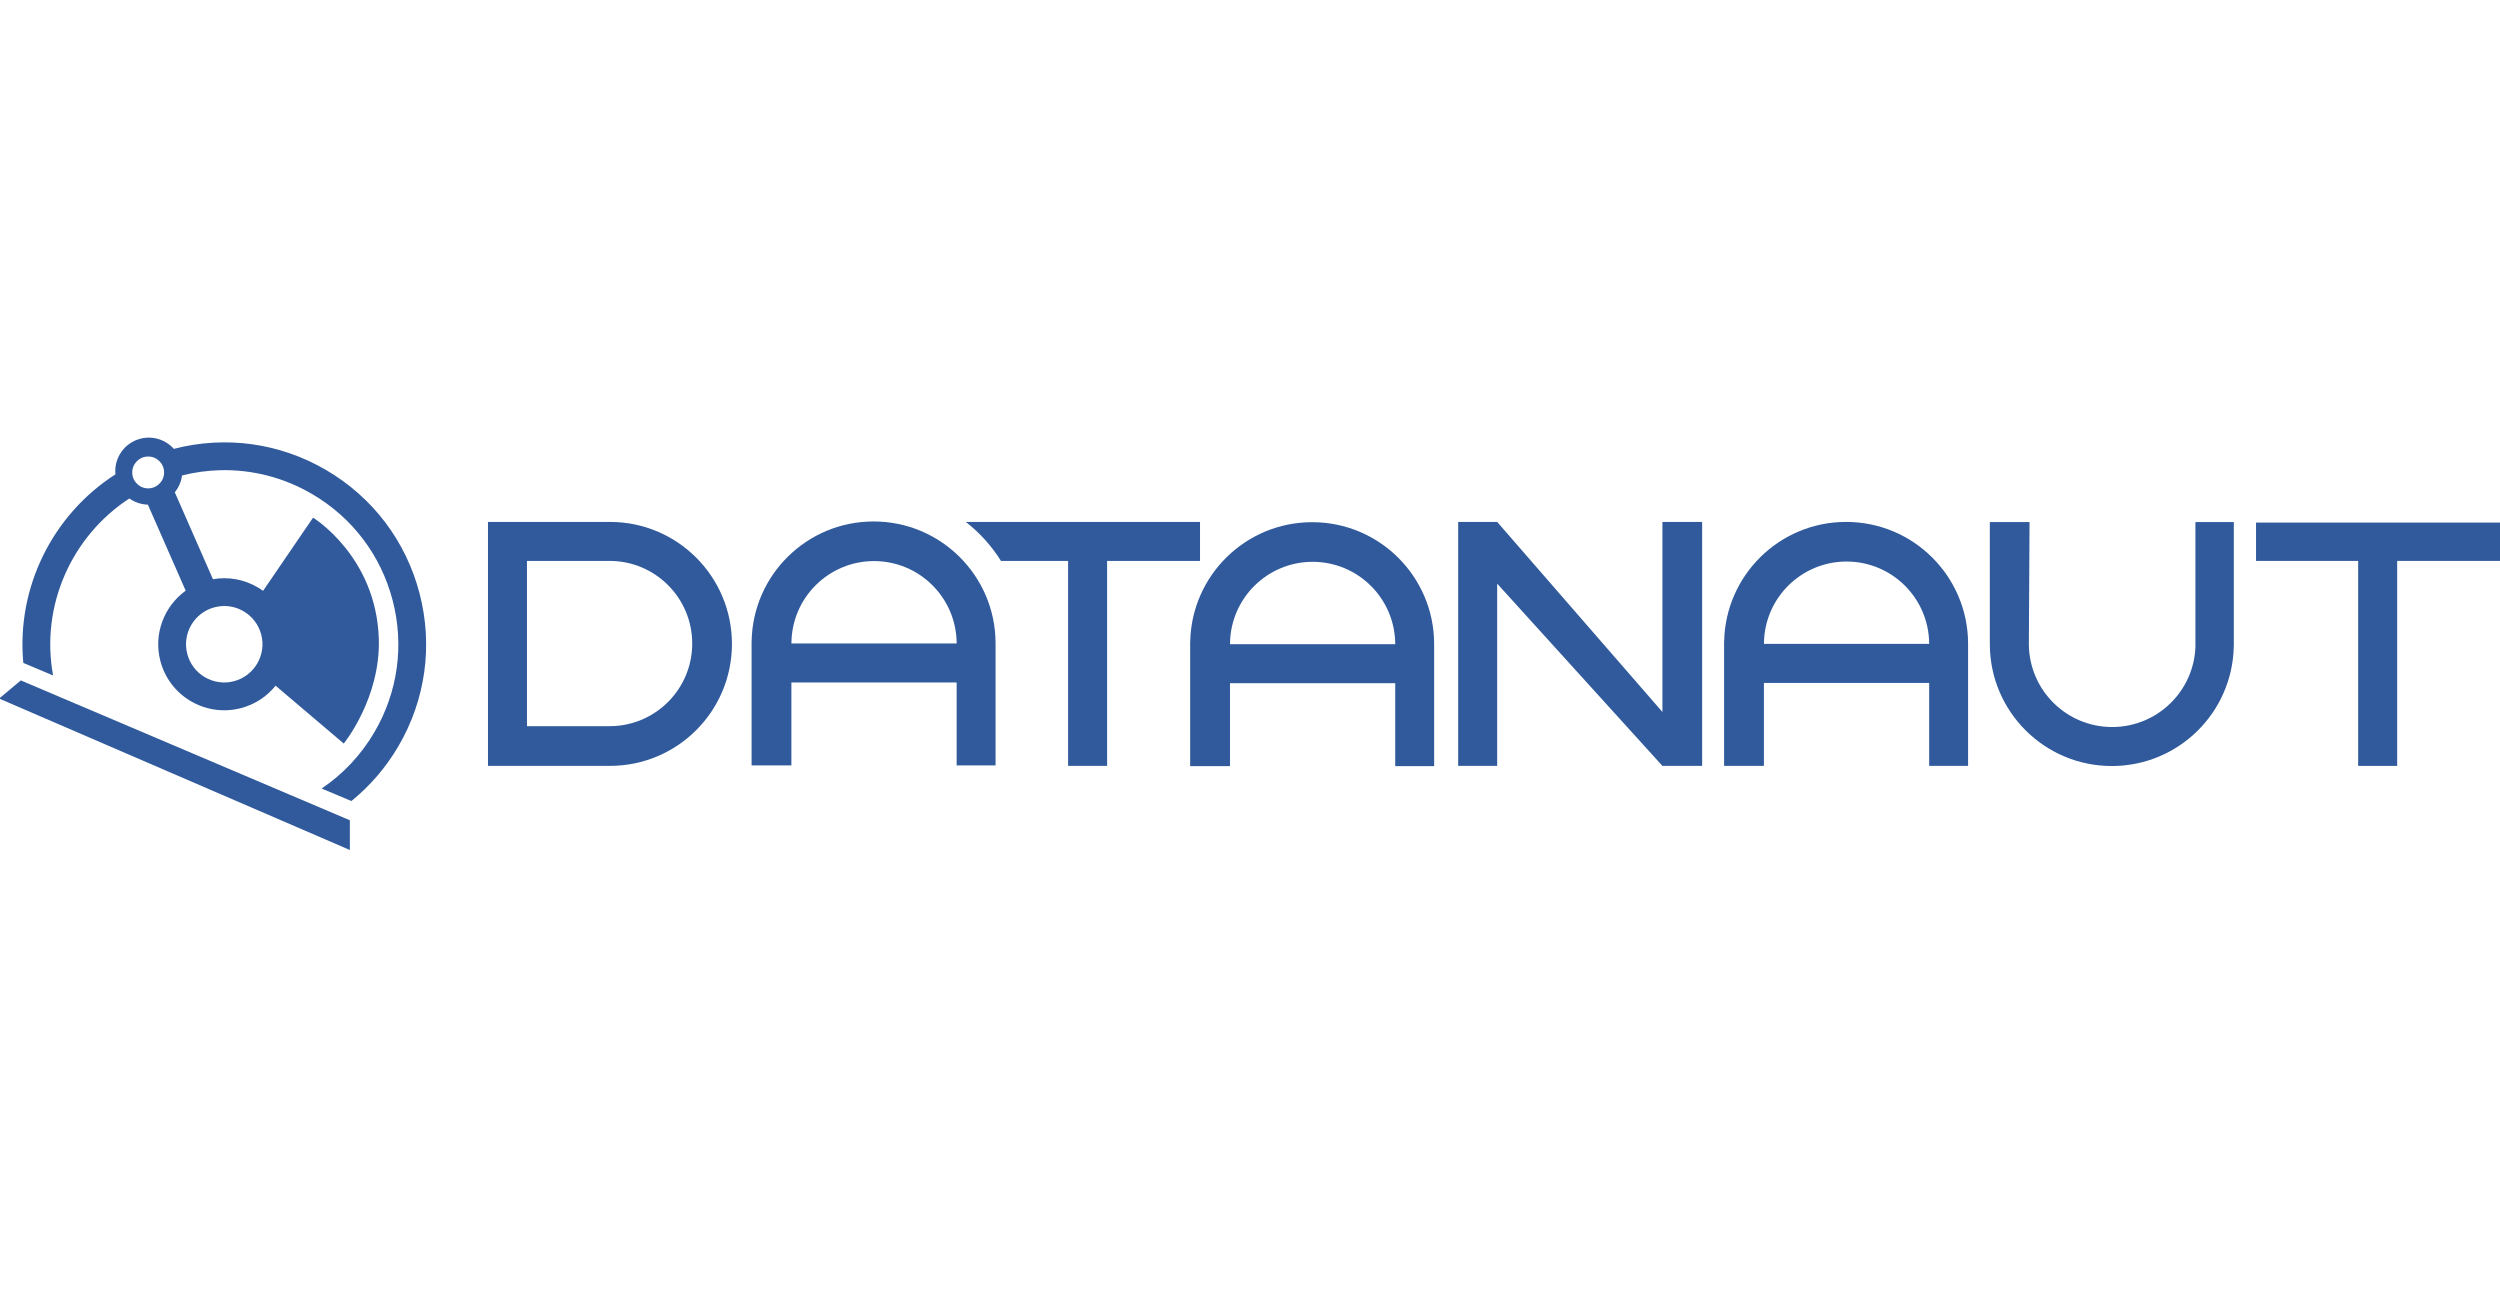 <?xml version="1.0" encoding="utf-8"?>
<!-- Generator: Adobe Illustrator 25.2.1, SVG Export Plug-In . SVG Version: 6.00 Build 0)  -->
<svg version="1.1" id="logo" xmlns="http://www.w3.org/2000/svg" xmlns:xlink="http://www.w3.org/1999/xlink" x="0px" y="0px"
	 viewBox="0 0 1200 630" style="enable-background:new 0 0 1200 630;" xml:space="preserve">
<style type="text/css">
	.st0{fill:#305A9C;}
</style>
<g>
	<path class="st0" d="M292.78,250.52h-58.55v117.1h58.55c32.34,0,58.55-26.21,58.55-58.55S325.12,250.52,292.78,250.52z
		 M292.78,348.56L292.78,348.56l-0.17,0c0,0,0,0,0,0s0,0,0,0h-39.66v-79.32h39.83v0c21.82,0.09,39.49,17.81,39.49,39.66
		C332.27,330.75,314.6,348.47,292.78,348.56z"/>
	<path class="st0" d="M944.68,308.73c-0.18-32.18-26.32-58.21-58.55-58.21c-32,0-57.99,25.67-58.54,57.53h-0.02v59.57h19.11V327.8
		h79.32v39.83h18.68L944.68,308.73L944.68,308.73z M846.69,309.07v-0.34h0.01c0.25-21.69,17.91-39.19,39.65-39.19
		c21.75,0,39.4,17.5,39.65,39.19h0.01v0.34H846.69z"/>
	<rect x="1131.92" y="254.61" class="st0" width="18.72" height="113.02"/>
	<polygon class="st0" points="797.96,250.52 797.96,341.75 718.64,250.52 699.92,250.52 699.92,367.63 718.64,367.63 718.64,280.14 
		797.96,367.63 817.03,367.63 817.03,250.52 	"/>
	<path class="st0" d="M576.01,259.88v-9.36h-9.36h0H463.67v0.08c6.6,5.13,12.29,11.44,16.79,18.64h32.23v98.38h18.72v-98.38h44.6
		V259.88C576.01,259.88,576.01,259.88,576.01,259.88z"/>
	<rect x="1082.9" y="250.84" class="st0" width="117.1" height="18.4"/>
	<path class="st0" d="M955.12,309.48c0.18,32.18,26.32,58.21,58.55,58.21c32,0,57.99-25.67,58.54-57.53h0.02v-59.57h-18.43v59.57
		h0.02c-0.63,21.54-18.28,38.81-39.98,38.81c-21.92,0-39.72-17.63-39.99-39.49l0.33-58.89h-19.06L955.12,309.48L955.12,309.48z"/>
	<path class="st0" d="M688.39,308.86c-0.18-32.18-26.32-58.21-58.55-58.21c-32,0-57.99,25.67-58.54,57.53h-0.02v59.57h19.11v-39.83
		h79.32v39.83h18.68L688.39,308.86L688.39,308.86z M590.4,309.2v-0.34h0.01c0.25-21.69,17.91-39.19,39.65-39.19
		c21.75,0,39.4,17.5,39.65,39.19h0.01v0.34H590.4z"/>
	<path class="st0" d="M477.87,308.51c-0.18-32.18-26.32-58.21-58.55-58.21c-32,0-57.99,25.67-58.54,57.53h-0.02v59.57h19.11v-39.83
		h79.32v39.83h18.68L477.87,308.51L477.87,308.51z M379.88,308.85v-0.34h0.01c0.25-21.69,17.91-39.19,39.65-39.19
		s39.4,17.5,39.65,39.19h0.01v0.34H379.88z"/>
</g>
<g>
	<path class="st0" d="M165.78,254.13"/>
	<path class="st0" d="M168.85,359.07"/>
	<polygon class="st0" points="167.93,408 -0.42,335.31 9.99,326.6 167.93,393.73 	"/>
	<path class="st0" d="M201.36,284.73c-6.55-25.03-22.45-46.02-44.78-59.09c-22.24-13.02-48.21-16.63-73.15-10.19
		c-1.11-1.24-2.4-2.32-3.88-3.18c-3.71-2.17-8.05-2.77-12.2-1.68c-4.16,1.09-7.65,3.73-9.82,7.44c-1.73,2.96-2.45,6.31-2.12,9.66
		c-30.08,19.3-47.61,54.22-44.22,90.51l14.29,6.02c-6.15-33.62,9.01-66.96,36.61-84.96c2.57,1.83,5.67,2.89,8.9,2.98l18.14,41.29
		c-10.31,7.44-15.56,20.71-12.15,33.73c2.14,8.19,7.34,15.05,14.65,19.33c5.16,3.02,10.93,4.49,16.76,4.34
		c2.43-0.06,4.86-0.4,7.27-1.03c6.81-1.78,12.52-5.66,16.63-10.77L165,356.91c0,0,17.8-21.84,16.82-50.5
		c-1.35-39.48-31.55-57.94-31.55-57.94l-24,35.14c-0.84-0.61-1.72-1.18-2.63-1.72c-6.53-3.82-14.04-5.16-21.42-3.87L83.9,236.3
		c0.51-0.63,0.99-1.29,1.41-2.01c1.11-1.9,1.8-3.96,2.08-6.08c6.06-1.52,12.18-2.35,18.28-2.51c15.36-0.39,30.58,3.49,44.17,11.45
		c19.26,11.27,32.97,29.37,38.61,50.95c5.65,21.58,2.55,44.08-8.72,63.33c-6.43,10.98-15.08,20.15-25.33,27.06l14.27,6.01
		c8.93-7.25,16.59-16.1,22.57-26.33C204.31,335.85,207.9,309.76,201.36,284.73z M71.32,234.42c-4.22,0.11-7.74-3.23-7.84-7.45
		c-0.11-4.22,3.23-7.74,7.45-7.84c4.22-0.11,7.74,3.23,7.84,7.45C78.88,230.8,75.54,234.31,71.32,234.42z M116.91,293.41
		c4.23,2.48,7.24,6.45,8.48,11.19c2.56,9.79-3.32,19.83-13.11,22.39c-4.74,1.24-9.68,0.56-13.91-1.92
		c-4.23-2.47-7.24-6.45-8.48-11.19c-2.56-9.79,3.32-19.83,13.11-22.39c1.4-0.36,2.8-0.56,4.21-0.6
		C110.58,290.81,113.92,291.66,116.91,293.41z"/>
</g>
</svg>

